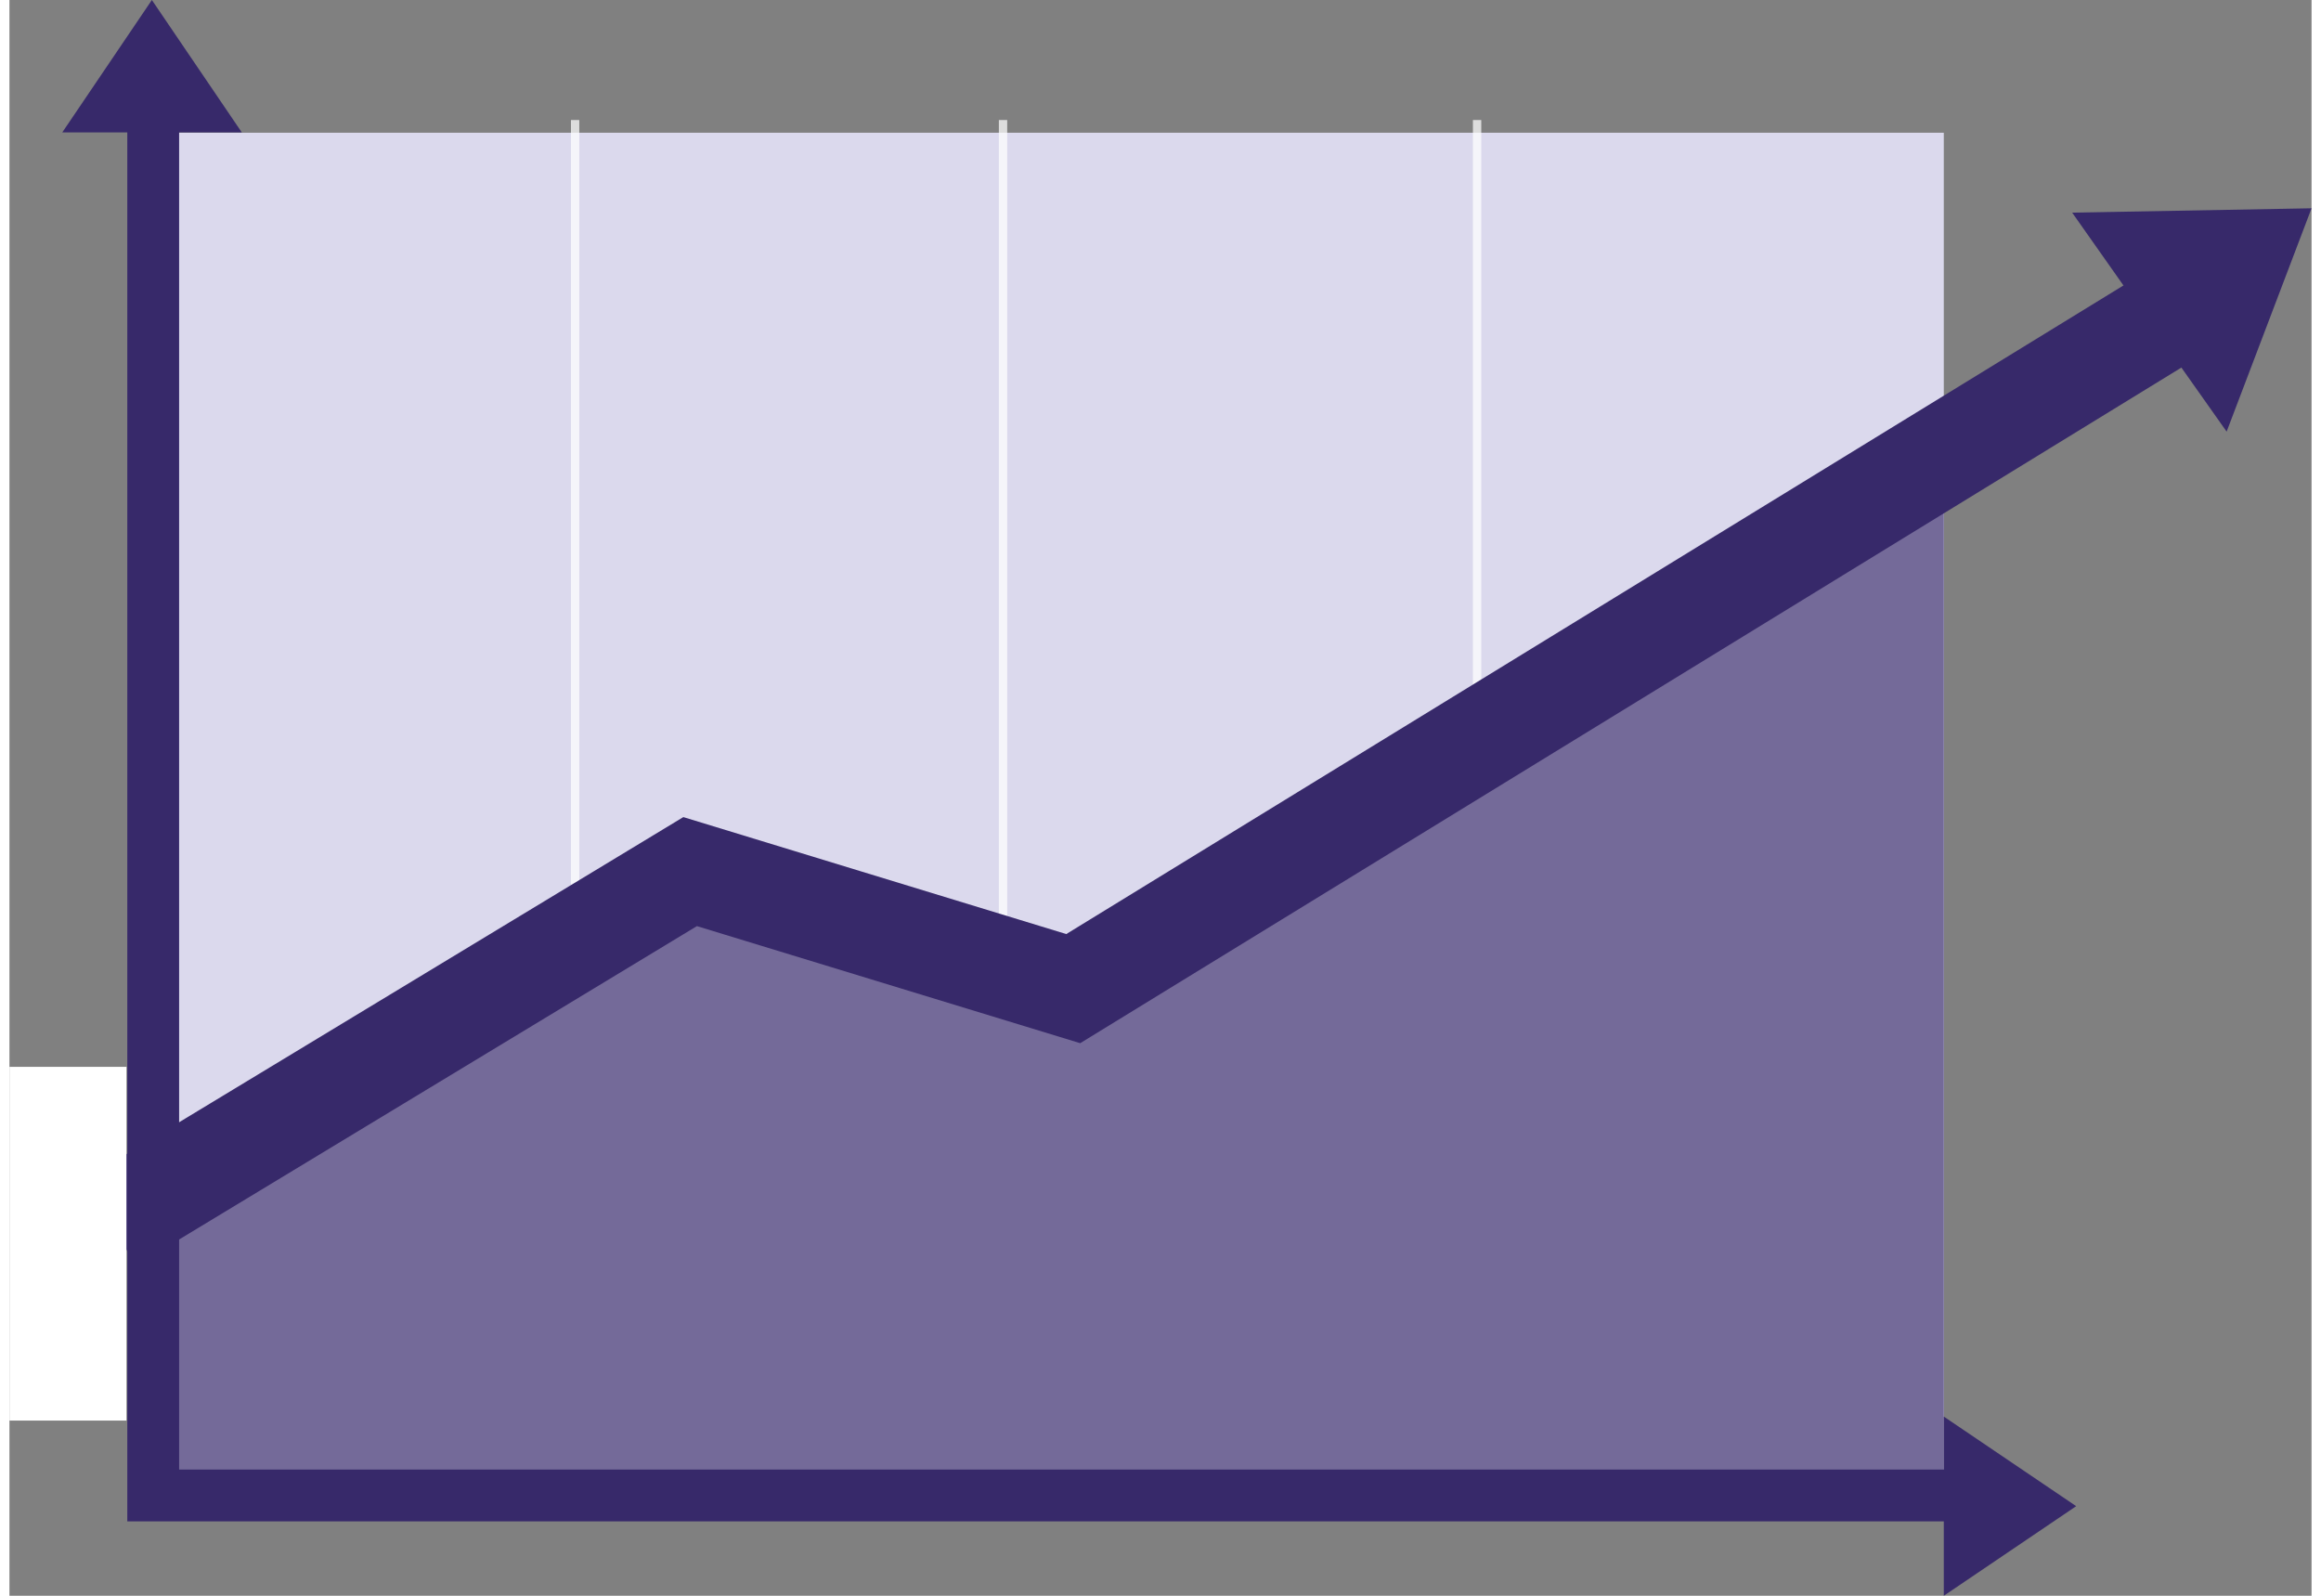 <svg xmlns="http://www.w3.org/2000/svg" width="0.96in" height="0.66in" viewBox="0 0 68.86 47.73"><rect x="0" y="0" width="68.86" height="47.73" fill="#808080" stroke="none"/><defs><style>.a{fill:#dbd9ed;}.b,.d,.f{fill:none;stroke-miterlimit:10;}.b{stroke:#fff;stroke-width:0.25px;opacity:0.73;}.c{fill:#746a99;}.d,.f{stroke:#37296a;}.d{stroke-width:3px;}.e{fill:#37296a;}.f{stroke-width:1.55px;}.g{fill:#fff;}</style></defs><title>chart-jobs</title><rect class="a" x="3.92" y="3.97" width="53.94" height="41.08"/><line class="b" x1="16.92" y1="3.59" x2="16.92" y2="43.33"/><line class="b" x1="29.72" y1="3.59" x2="29.72" y2="43.33"/><line class="b" x1="43.9" y1="3.59" x2="43.9" y2="43.33"/><polygon class="c" points="57.86 13.6 57.86 45.05 4.3 45.05 4.3 36.57 20.36 26.07 31.82 29.57 57.86 13.6"/><polyline class="d" points="3.01 36.57 20.36 26.07 31.82 29.57 64.42 9.57"/><polygon class="e" points="68.86 6.23 66.32 12.91 64.01 9.64 61.7 6.36 68.86 6.23"/><polyline class="f" points="4.3 2.2 4.3 44.73 58.24 44.73"/><polygon class="e" points="4.26 0 6.95 3.96 4.26 3.96 1.58 3.96 4.26 0"/><polygon class="e" points="61.82 45.05 57.86 47.73 57.86 45.05 57.86 42.37 61.82 45.05"/><rect class="g" y="31.91" width="3.5" height="10.58"/></svg>